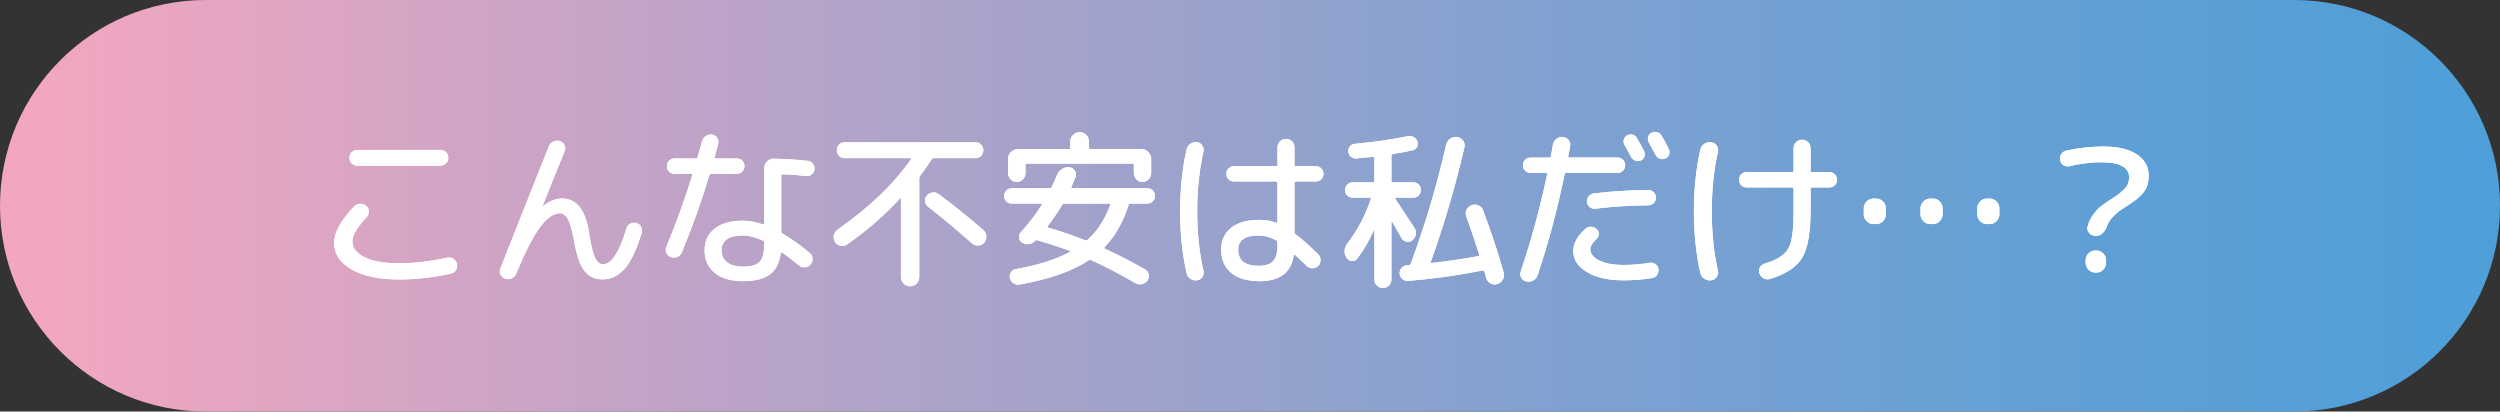 <?xml version="1.0" encoding="UTF-8"?><svg id="_レイヤー_2" xmlns="http://www.w3.org/2000/svg" xmlns:xlink="http://www.w3.org/1999/xlink" viewBox="0 0 874.04 143.88"><rect x="0" y="0" width="874.04" height="143.88" fill="#333333" stroke="none"/><defs><style>.cls-1{fill:url(#linear-gradient);}.cls-2{fill:#fff;}</style><linearGradient id="linear-gradient" x1="0" y1="71.94" x2="874.04" y2="71.94" gradientUnits="userSpaceOnUse"><stop offset=".02" stop-color="#f2a6c0"/><stop offset=".31" stop-color="#b8a3c8"/><stop offset=".63" stop-color="#7fa1d0"/><stop offset=".87" stop-color="#5b9fd6"/><stop offset="1" stop-color="#4e9fd8"/></linearGradient></defs><g id="_レイヤー_2-2"><path class="cls-1" d="m874.04,71.94h0c0-39.73-32.21-71.94-71.94-71.94H71.94C32.21,0,0,32.21,0,71.94h0c0,39.73,32.21,71.94,71.94,71.94h730.16c39.73,0,71.94-32.21,71.94-71.94Z"/><path class="cls-2" d="m139.46,97.7c-6.99,0-12.51-1.17-16.56-3.51s-6.08-5.44-6.08-9.29c0-3.57,2.3-7.8,6.91-12.69.56-.6,1.25-.91,2.08-.95.83-.04,1.57.2,2.2.71.6.48.91,1.1.95,1.88.04.77-.2,1.44-.71,2-3.38,3.61-5.06,6.43-5.06,8.46,0,2.34,1.43,4.22,4.29,5.63,2.86,1.41,6.85,2.11,11.97,2.11s11-.66,16.92-1.97c.75-.16,1.46-.04,2.11.36.66.4,1.08.99,1.28,1.79.2.79.08,1.53-.36,2.2-.44.68-1.03,1.09-1.79,1.25-6.31,1.35-12.37,2.03-18.17,2.03Zm-14.54-45.27h29.07c.75,0,1.4.26,1.94.77.54.52.8,1.17.8,1.97s-.27,1.45-.8,1.97c-.54.52-1.18.77-1.94.77h-29.07c-.75,0-1.4-.26-1.94-.77-.54-.52-.8-1.17-.8-1.97s.27-1.45.8-1.97c.54-.52,1.18-.77,1.94-.77Z"/><path class="cls-2" d="m178.84,97.34c-.75.32-1.51.34-2.26.06-.75-.28-1.29-.77-1.61-1.49-.32-.71-.32-1.43,0-2.14,8.97-22.68,14.61-36.87,16.92-42.59.28-.75.79-1.31,1.55-1.67.75-.36,1.53-.42,2.32-.18.75.24,1.29.71,1.61,1.4.32.7.34,1.4.06,2.11-3.14,7.59-5.7,13.96-7.68,19.12,0,.08.02.12.06.12h.06c2.1-1.79,4.33-2.68,6.67-2.68,2.5,0,4.55.99,6.14,2.98,1.59,1.99,2.72,5.26,3.4,9.83.64,3.97,1.31,6.66,2.03,8.07.72,1.41,1.63,2.11,2.74,2.11,2.94,0,5.66-4.17,8.16-12.51.2-.75.63-1.31,1.31-1.67.67-.36,1.39-.44,2.14-.24.75.2,1.31.63,1.67,1.28s.44,1.36.24,2.11c-1.79,5.92-3.78,10.12-5.99,12.6-2.2,2.48-4.78,3.72-7.71,3.72-2.66,0-4.78-.99-6.34-2.98-1.57-1.99-2.79-5.52-3.66-10.6-.64-3.57-1.34-6.06-2.11-7.45-.77-1.39-1.7-2.08-2.77-2.08-2.18,0-4.47,1.56-6.85,4.68-2.38,3.12-5.22,8.61-8.52,16.47-.28.75-.79,1.29-1.55,1.61Z"/><path class="cls-2" d="m236.83,89.81c-.74.34-1.48.37-2.23.09-.75-.28-1.29-.77-1.61-1.49-.32-.71-.32-1.43,0-2.14,3.49-8.5,6.51-16.84,9.05-25.02.08-.32-.04-.48-.36-.48h-5.84c-.75,0-1.39-.26-1.91-.77-.52-.52-.77-1.15-.77-1.91s.26-1.39.77-1.91,1.15-.77,1.91-.77h7.39c.36,0,.58-.16.66-.48.79-2.78,1.31-4.61,1.55-5.48.2-.79.63-1.42,1.31-1.88.67-.46,1.41-.63,2.2-.51.75.08,1.34.44,1.76,1.07.42.64.54,1.33.39,2.08-.28,1.07-.7,2.64-1.25,4.71-.08.32.04.48.36.48h7.39c.75,0,1.39.26,1.91.77.52.52.77,1.15.77,1.91s-.26,1.39-.77,1.91-1.15.77-1.91.77h-8.94c-.28,0-.5.18-.66.54-2.7,8.98-5.9,17.93-9.59,26.87-.32.75-.84,1.3-1.58,1.64Zm45.6-33.57c.75.08,1.35.42,1.79,1.01.44.6.62,1.27.54,2.03-.08.71-.42,1.29-1.01,1.73-.6.44-1.25.62-1.97.54-2.9-.36-5.58-.56-8.04-.6-.4,0-.6.16-.6.48v19.54c0,.24.16.48.48.71,3.3,1.95,6.47,4.21,9.53,6.79.6.52.91,1.16.95,1.94.04.77-.2,1.46-.71,2.06-.52.6-1.17.92-1.97.98-.79.06-1.51-.17-2.14-.69-2.3-1.87-4.23-3.36-5.78-4.47-.28-.2-.46-.14-.54.18-.44,3.46-1.72,5.96-3.84,7.51-2.12,1.55-5.25,2.32-9.38,2.32s-7.5-.96-9.86-2.89c-2.36-1.93-3.54-4.54-3.54-7.83s1.16-5.76,3.49-7.63c2.32-1.87,5.63-2.8,9.92-2.8,2.18,0,4.51.44,6.97,1.31.32.08.48-.04.48-.36v-19.3c0-.91.34-1.71,1.01-2.38s1.47-.99,2.38-.95c4.61.12,8.56.38,11.85.77Zm-15.25,29.07v-.48c0-.32-.12-.54-.36-.66-2.58-1.23-4.94-1.85-7.09-1.85-4.96,0-7.45,1.75-7.45,5.24,0,1.79.66,3.18,1.97,4.17,1.31.99,3.14,1.49,5.48,1.49,2.86,0,4.82-.56,5.87-1.67,1.05-1.11,1.58-3.2,1.58-6.26Z"/><path class="cls-2" d="m296.14,85.49c-.68.48-1.43.63-2.26.45s-1.47-.63-1.91-1.34c-.48-.75-.62-1.55-.42-2.38.2-.83.66-1.51,1.37-2.03,11.04-7.7,19.56-15.87,25.56-24.48.2-.28.14-.42-.18-.42h-22.99c-.75,0-1.4-.27-1.94-.8s-.8-1.2-.8-2c0-.75.26-1.4.77-1.94.52-.54,1.17-.8,1.97-.8h45.75c.79,0,1.45.27,1.97.8.52.54.77,1.18.77,1.94,0,.79-.27,1.46-.8,2s-1.18.8-1.94.8h-14.54c-.32,0-.58.12-.77.36-1.35,2.14-2.7,4.07-4.05,5.78-.2.28-.3.58-.3.89v34.55c0,.87-.32,1.63-.95,2.26-.64.63-1.39.95-2.26.95s-1.63-.32-2.26-.95c-.64-.64-.95-1.39-.95-2.26v-27.34c0-.08-.04-.14-.12-.18-.08-.04-.16-.02-.24.06-5.2,5.72-11.36,11.08-18.47,16.08Zm32.05-17.63c5.24,3.89,10.44,8.08,15.61,12.57.63.56.98,1.27,1.04,2.14.06.87-.19,1.63-.74,2.26-.52.64-1.2.97-2.06,1.01-.85.04-1.6-.22-2.23-.77-5.4-4.8-10.52-9.07-15.37-12.81-.6-.48-.94-1.09-1.04-1.85-.1-.75.11-1.43.62-2.03.56-.63,1.22-1,2-1.1.77-.1,1.5.09,2.17.57Z"/><path class="cls-2" d="m353.74,71.19c-.75,0-1.39-.26-1.91-.77-.52-.52-.77-1.15-.77-1.91s.26-1.39.77-1.91,1.15-.77,1.91-.77h13.17c.4,0,.66-.14.77-.42.79-1.63,1.43-3.06,1.91-4.29.36-.87.94-1.56,1.76-2.06.81-.5,1.68-.69,2.59-.57.79.08,1.41.48,1.85,1.19.44.71.52,1.45.24,2.2-.64,1.59-1.13,2.76-1.49,3.51-.04.08-.02.17.06.27.08.1.18.15.3.15h26.27c.75,0,1.38.26,1.88.77.5.52.75,1.15.75,1.91s-.25,1.39-.75,1.91c-.5.52-1.12.77-1.88.77h-5.9c-.4,0-.62.14-.66.42-1.95,6.08-4.75,11-8.4,14.77-.24.24-.22.44.06.6,4.65,2.11,9.35,4.53,14.12,7.27.67.4,1.09.98,1.25,1.76.16.77,0,1.48-.48,2.11-.52.67-1.18,1.09-2,1.25-.81.16-1.6.02-2.35-.42-5.28-3.1-10.39-5.76-15.31-7.98-.36-.16-.66-.14-.89.06-5.68,3.77-13.7,6.59-24.07,8.46-.75.16-1.47.03-2.14-.39-.68-.42-1.11-1.02-1.31-1.82-.2-.71-.1-1.39.3-2.03.4-.63.95-1.01,1.67-1.13,7.66-1.35,13.96-3.34,18.88-5.96.28-.2.3-.34.06-.42-3.1-1.19-6.91-2.44-11.44-3.75-.24-.08-.48,0-.71.24l-.12.12c-.56.6-1.25.93-2.08,1.01-.83.08-1.61-.1-2.32-.54-.64-.4-.99-.96-1.07-1.7-.08-.73.14-1.38.66-1.94,2.98-3.3,5.42-6.49,7.33-9.59.08-.08.09-.17.03-.27-.06-.1-.15-.15-.27-.15h-10.25Zm47.84-8.49c-.6.62-1.31.92-2.14.92s-1.55-.31-2.14-.92c-.6-.62-.89-1.34-.89-2.17v-2.8c0-.36-.18-.54-.54-.54h-36.82c-.36,0-.54.18-.54.54v2.8c0,.83-.3,1.56-.89,2.17-.6.62-1.31.92-2.14.92s-1.55-.31-2.14-.92c-.6-.62-.89-1.34-.89-2.17v-5c0-.91.34-1.71,1.01-2.38s1.47-1.01,2.38-1.01h17.81c.36,0,.54-.18.54-.54v-2.14c0-.87.33-1.64.98-2.29s1.42-.98,2.29-.98,1.64.33,2.29.98.98,1.42.98,2.29v2.14c0,.36.18.54.54.54h17.81c.91,0,1.71.34,2.38,1.01.67.68,1.01,1.47,1.01,2.38v5c0,.83-.3,1.56-.89,2.17Zm-35.33,16.41c-.08.08-.09.17-.03.27.06.1.15.17.27.21,4.17,1.19,8.46,2.66,12.87,4.41.28.12.56.08.83-.12,3.46-3.1,6.12-7.17,7.98-12.21.08-.32-.04-.48-.36-.48h-15.73c-.32,0-.58.16-.77.48-1.43,2.42-3.12,4.91-5.06,7.45Z"/><path class="cls-2" d="m418.49,98c-.83.12-1.61-.06-2.32-.54s-1.15-1.13-1.31-1.97c-1.51-6.47-2.26-13.68-2.26-21.62s.75-15.15,2.26-21.62c.16-.83.6-1.49,1.31-1.97s1.49-.66,2.32-.54c.79.08,1.41.45,1.85,1.1.44.66.58,1.36.42,2.11-1.47,6.51-2.2,13.48-2.2,20.91s.73,14.4,2.2,20.91c.16.75.02,1.46-.42,2.11-.44.66-1.05,1.02-1.85,1.1Zm21.86.3c-4.25,0-7.55-.96-9.89-2.89-2.34-1.93-3.51-4.64-3.51-8.13,0-3.26,1.16-5.81,3.49-7.65,2.32-1.85,5.63-2.77,9.92-2.77,1.95,0,3.85.34,5.72,1.01.36.08.54-.02.54-.3v-13.58c0-.36-.18-.54-.54-.54h-14.65c-.75,0-1.39-.26-1.91-.77-.52-.52-.77-1.15-.77-1.91s.26-1.39.77-1.91,1.15-.77,1.91-.77h14.65c.36,0,.54-.18.54-.54v-6.02c0-.83.29-1.54.86-2.11s1.28-.86,2.12-.86,1.54.29,2.11.86c.58.58.86,1.28.86,2.11v6.02c0,.36.16.54.48.54h6.97c.75,0,1.39.26,1.91.77.52.52.77,1.15.77,1.91s-.26,1.39-.77,1.91c-.52.52-1.15.77-1.91.77h-6.97c-.32,0-.48.18-.48.54v17.04c0,.4.12.68.36.83,2.06,1.55,4.71,3.89,7.92,7.03.56.56.83,1.24.83,2.06s-.28,1.5-.83,2.06-1.24.81-2.06.77c-.81-.04-1.5-.34-2.05-.89-.16-.16-1.49-1.43-3.99-3.81-.2-.12-.34-.06-.42.18-.95,6.04-4.94,9.05-11.97,9.05Zm-.3-15.96c-4.77,0-7.15,1.65-7.15,4.94,0,3.77,2.38,5.66,7.15,5.66,2.3,0,3.97-.54,5-1.61,1.03-1.07,1.55-2.82,1.55-5.24v-1.31c0-.32-.16-.58-.48-.77-2.03-1.11-4.05-1.67-6.08-1.67Z"/><path class="cls-2" d="m487,53.85c-.36.08-.54.28-.54.6v8.76c0,.36.18.54.54.54h7.09c.75,0,1.39.26,1.91.77.52.52.77,1.15.77,1.91s-.26,1.39-.77,1.91-1.15.77-1.91.77h-6.02c-.12,0-.21.05-.27.15-.06.1-.05.19.03.27,1.99,2.98,4.21,6.35,6.67,10.13.48.71.65,1.48.51,2.29-.14.81-.55,1.5-1.22,2.06-.64.48-1.33.64-2.08.48-.75-.16-1.33-.58-1.73-1.25-1.43-2.54-2.52-4.47-3.28-5.78-.04-.04-.09-.06-.15-.06s-.09.04-.09.12v20.19c0,.83-.29,1.54-.86,2.11-.58.58-1.28.86-2.12.86s-1.54-.29-2.11-.86c-.58-.58-.86-1.28-.86-2.11v-17.22c0-.08-.02-.12-.06-.12s-.08.02-.12.06c-1.59,3.65-3.51,6.97-5.78,9.95-.48.64-1.1.93-1.88.89-.77-.04-1.38-.4-1.82-1.07-1.11-1.71-1.03-3.42.24-5.12,3.65-4.8,6.37-9.97,8.16-15.49.08-.32-.04-.48-.36-.48h-5.96c-.75,0-1.39-.26-1.91-.77-.52-.52-.77-1.15-.77-1.91s.26-1.39.77-1.91,1.15-.77,1.91-.77h7.09c.32,0,.48-.18.48-.54v-7.92c0-.12-.05-.24-.15-.36-.1-.12-.21-.16-.33-.12-1.27.16-3.22.36-5.84.6-.71.04-1.34-.17-1.88-.63-.54-.46-.84-1.04-.92-1.76-.08-.67.11-1.29.57-1.85.46-.56,1.02-.85,1.7-.89,6.55-.6,12.75-1.49,18.59-2.68.71-.16,1.39-.05,2.03.33.63.38,1.07.9,1.31,1.58.2.68.14,1.31-.18,1.91-.32.6-.81.97-1.49,1.13-1.71.36-4.01.79-6.91,1.31Zm31.57,19.84c2.86,7.63,5.24,14.83,7.15,21.62.24.87.14,1.69-.3,2.44-.44.75-1.07,1.27-1.91,1.55-.83.28-1.64.2-2.41-.24-.77-.44-1.28-1.07-1.52-1.91-.24-.95-.44-1.69-.6-2.2-.08-.32-.32-.44-.71-.36-8.9,1.75-17.57,2.96-26.03,3.63-.75.04-1.41-.19-1.97-.69-.56-.5-.87-1.12-.95-1.88-.04-.75.19-1.41.69-1.97.5-.56,1.12-.87,1.88-.95.08,0,.19,0,.33-.03.14-.02.25-.03.33-.03.32,0,.54-.16.66-.48,4.96-13.34,9.09-27.2,12.39-41.58.2-.91.69-1.63,1.46-2.14.77-.52,1.6-.69,2.47-.54.87.16,1.55.59,2.03,1.28.48.7.62,1.48.42,2.35-3.26,13.94-7.17,27.26-11.74,39.97-.08.28.02.42.3.42,5.48-.63,10.88-1.43,16.2-2.38.36-.08.5-.28.42-.6-1.55-4.88-3.06-9.31-4.53-13.28-.32-.79-.29-1.58.09-2.35.38-.77.96-1.3,1.76-1.58.83-.32,1.66-.29,2.47.09.81.38,1.36.98,1.64,1.82Z"/><path class="cls-2" d="m533.65,98.41c-.79-.16-1.39-.59-1.79-1.28-.4-.7-.46-1.44-.18-2.23,3.65-10.84,6.73-22.16,9.23-33.96.08-.32-.04-.48-.36-.48h-5.42c-.75,0-1.39-.26-1.91-.77-.52-.52-.77-1.15-.77-1.91s.26-1.39.77-1.91,1.15-.77,1.91-.77h6.49c.32,0,.52-.16.6-.48.16-.87.4-2.22.71-4.05.16-.83.58-1.51,1.25-2.03.67-.52,1.43-.73,2.26-.66.79.08,1.45.43,1.97,1.04.52.62.69,1.32.54,2.11-.12.79-.34,1.99-.66,3.57-.08.32.06.48.42.48h16.8c.75,0,1.39.26,1.91.77.52.52.77,1.15.77,1.91s-.26,1.39-.77,1.91-1.15.77-1.91.77h-17.87c-.36,0-.56.14-.6.42-2.58,12.51-5.74,24.31-9.47,35.39-.28.79-.79,1.4-1.55,1.82-.75.42-1.55.53-2.38.33Zm16.38-10.72c0-2.54,1.41-5.1,4.23-7.68.56-.52,1.22-.75,2-.71.77.04,1.44.32,2,.83.52.48.75,1.05.71,1.73-.04.68-.32,1.25-.83,1.73-1.43,1.31-2.14,2.48-2.14,3.51,0,1.63,1.05,2.96,3.16,3.99,2.1,1.03,4.92,1.55,8.46,1.55,2.9,0,5.98-.26,9.23-.77.71-.12,1.37.05,1.97.51.6.46.93,1.04,1.01,1.76.08.75-.1,1.43-.54,2.03-.44.6-1.03.95-1.79,1.07-3.26.52-6.55.77-9.89.77-5.32,0-9.58-.96-12.78-2.89-3.2-1.93-4.8-4.4-4.8-7.42Zm4.77-17.1c-.04-.75.18-1.42.66-2,.48-.58,1.09-.9,1.85-.98,6.43-.75,12.73-1.15,18.88-1.19.75,0,1.4.26,1.94.77.54.52.8,1.15.8,1.91s-.26,1.39-.77,1.91c-.52.52-1.15.77-1.91.77-6.08.04-12.27.44-18.59,1.19-.71.08-1.35-.12-1.91-.6-.56-.48-.87-1.07-.95-1.79Zm15.49-15.67c-1.35-2.46-2.14-3.91-2.38-4.35-.32-.6-.38-1.21-.18-1.85.2-.63.6-1.11,1.19-1.43.63-.32,1.28-.38,1.94-.18.66.2,1.14.6,1.46,1.19,1.39,2.5,2.2,3.97,2.44,4.41.32.6.38,1.24.18,1.94-.2.7-.62,1.18-1.25,1.46-.64.28-1.28.3-1.94.06s-1.14-.66-1.46-1.25Zm10.66-7.45c1.11,1.99,1.93,3.5,2.44,4.53.32.64.38,1.29.18,1.97-.2.68-.62,1.15-1.25,1.43-.64.28-1.29.31-1.97.09-.68-.22-1.17-.65-1.49-1.28-.52-.99-1.33-2.48-2.44-4.47-.32-.6-.39-1.23-.21-1.91.18-.67.59-1.15,1.22-1.43.63-.32,1.29-.38,1.97-.18.67.2,1.19.62,1.55,1.25Z"/><path class="cls-2" d="m598.28,98c-.87.12-1.68-.06-2.41-.54-.74-.48-1.2-1.15-1.4-2.03-1.51-6.67-2.26-13.86-2.26-21.56s.75-14.89,2.26-21.56c.2-.87.67-1.55,1.4-2.03.73-.48,1.54-.66,2.41-.54.79.08,1.43.47,1.91,1.16.48.7.62,1.44.42,2.23-1.43,6.28-2.14,13.19-2.14,20.73s.71,14.46,2.14,20.73c.2.79.06,1.54-.42,2.23-.48.69-1.11,1.08-1.91,1.16Zm12.39-32.47c-.75,0-1.39-.26-1.91-.77-.52-.52-.77-1.15-.77-1.91s.26-1.39.77-1.91,1.15-.77,1.91-.77h15.85c.36,0,.54-.18.54-.54v-7.8c0-.83.29-1.54.86-2.11s1.28-.86,2.12-.86,1.54.29,2.11.86c.58.58.86,1.28.86,2.11v7.8c0,.36.18.54.54.54h6.02c.75,0,1.39.26,1.91.77.52.52.77,1.15.77,1.91s-.26,1.39-.77,1.91-1.15.77-1.91.77h-6.02c-.36,0-.54.18-.54.54v7.51c0,7.71-.96,13.19-2.89,16.47-1.93,3.28-5.69,5.77-11.29,7.48-.75.24-1.49.17-2.2-.21-.71-.38-1.21-.94-1.49-1.7-.28-.71-.24-1.41.12-2.08.36-.67.91-1.13,1.67-1.37,1.83-.56,3.29-1.13,4.38-1.73,1.09-.6,2.04-1.31,2.86-2.14.81-.83,1.42-1.94,1.82-3.31.4-1.37.67-2.92.83-4.65.16-1.73.24-3.98.24-6.76v-7.51c0-.36-.18-.54-.54-.54h-15.85Z"/><path class="cls-2" d="m654.99,78.34c-.91,0-1.71-.34-2.38-1.01-.68-.67-1.01-1.47-1.01-2.38v-2.14c0-.91.34-1.71,1.01-2.38s1.47-1.01,2.38-1.01h.95c.91,0,1.71.34,2.38,1.01.67.68,1.01,1.47,1.01,2.38v2.14c0,.91-.34,1.71-1.01,2.38s-1.47,1.01-2.38,1.01h-.95Zm19.84,0c-.91,0-1.71-.34-2.38-1.01-.68-.67-1.01-1.47-1.01-2.38v-2.14c0-.91.34-1.71,1.01-2.38s1.47-1.01,2.38-1.01h.95c.91,0,1.71.34,2.38,1.01.67.68,1.01,1.47,1.01,2.38v2.14c0,.91-.34,1.71-1.01,2.38s-1.47,1.01-2.38,1.01h-.95Zm19.84,0c-.91,0-1.71-.34-2.38-1.01-.68-.67-1.01-1.47-1.01-2.38v-2.14c0-.91.34-1.71,1.01-2.38s1.47-1.01,2.38-1.01h.95c.91,0,1.71.34,2.38,1.01.67.68,1.01,1.47,1.01,2.38v2.14c0,.91-.34,1.71-1.01,2.38s-1.47,1.01-2.38,1.01h-.95Z"/><path class="cls-2" d="m723.56,58.08c-.75.2-1.46.1-2.11-.3-.66-.4-1.06-.97-1.22-1.73-.16-.75-.04-1.46.36-2.11.4-.66.99-1.08,1.79-1.28,4.41-.95,8.76-1.43,13.05-1.43,5.04,0,8.94.92,11.68,2.77,2.74,1.85,4.11,4.3,4.11,7.36,0,1.39-.19,2.62-.57,3.69-.38,1.07-.99,2.05-1.85,2.92-.85.87-1.62,1.56-2.29,2.06-.68.5-1.65,1.16-2.92,2-1.27.79-2.25,1.45-2.95,1.97-.7.52-1.46,1.25-2.29,2.2s-1.43,1.97-1.79,3.04c-.32.91-.81,1.69-1.49,2.32-.68.64-1.45.95-2.32.95s-1.68-.33-2.29-.98c-.62-.66-.83-1.4-.63-2.23.36-1.55,1.03-2.99,2.03-4.32.99-1.33,1.92-2.31,2.77-2.95.85-.63,2.03-1.45,3.54-2.44,1.11-.71,1.91-1.25,2.38-1.61s1.08-.87,1.82-1.55c.73-.67,1.25-1.37,1.55-2.08s.45-1.51.45-2.38c0-3.49-3.28-5.24-9.83-5.24-3.5,0-7.15.46-10.96,1.37Zm9,29.49h.36c.91,0,1.71.34,2.38,1.01.67.68,1.01,1.47,1.01,2.38v.95c0,.91-.34,1.71-1.01,2.38s-1.47,1.01-2.38,1.01h-.36c-.91,0-1.71-.34-2.38-1.01-.68-.67-1.01-1.47-1.01-2.38v-.95c0-.91.34-1.71,1.01-2.38s1.47-1.01,2.38-1.01Z"/><path class="cls-2" d="m139.46,97.7c-6.99,0-12.51-1.17-16.56-3.51s-6.08-5.44-6.08-9.29c0-3.57,2.3-7.8,6.91-12.69.56-.6,1.25-.91,2.08-.95.83-.04,1.57.2,2.2.71.6.48.91,1.1.95,1.88.04.77-.2,1.44-.71,2-3.38,3.61-5.06,6.43-5.06,8.46,0,2.34,1.43,4.22,4.29,5.63,2.86,1.41,6.85,2.11,11.97,2.11s11-.66,16.92-1.97c.75-.16,1.46-.04,2.11.36.66.4,1.08.99,1.28,1.79.2.79.08,1.53-.36,2.2-.44.68-1.03,1.09-1.79,1.25-6.31,1.35-12.37,2.03-18.17,2.03Zm-14.54-45.27h29.07c.75,0,1.4.26,1.94.77.54.52.8,1.17.8,1.97s-.27,1.45-.8,1.97c-.54.52-1.18.77-1.94.77h-29.07c-.75,0-1.4-.26-1.94-.77-.54-.52-.8-1.17-.8-1.97s.27-1.45.8-1.97c.54-.52,1.18-.77,1.94-.77Z"/><path class="cls-2" d="m178.84,97.34c-.75.32-1.51.34-2.26.06-.75-.28-1.29-.77-1.61-1.49-.32-.71-.32-1.43,0-2.14,8.97-22.68,14.61-36.87,16.92-42.59.28-.75.79-1.31,1.55-1.67.75-.36,1.53-.42,2.32-.18.75.24,1.29.71,1.61,1.4.32.7.34,1.4.06,2.11-3.14,7.59-5.7,13.96-7.68,19.12,0,.08.02.12.06.12h.06c2.1-1.79,4.33-2.68,6.67-2.68,2.5,0,4.55.99,6.14,2.98,1.59,1.99,2.72,5.26,3.4,9.83.64,3.97,1.31,6.66,2.03,8.07.72,1.41,1.63,2.11,2.74,2.11,2.94,0,5.66-4.17,8.16-12.51.2-.75.63-1.31,1.31-1.67.67-.36,1.39-.44,2.14-.24.75.2,1.31.63,1.67,1.28s.44,1.36.24,2.11c-1.79,5.92-3.78,10.12-5.99,12.6-2.2,2.48-4.78,3.72-7.71,3.72-2.66,0-4.78-.99-6.34-2.98-1.57-1.99-2.79-5.52-3.66-10.6-.64-3.57-1.34-6.06-2.11-7.45-.77-1.39-1.7-2.08-2.77-2.08-2.18,0-4.47,1.56-6.85,4.68-2.38,3.12-5.22,8.61-8.52,16.47-.28.75-.79,1.29-1.55,1.61Z"/><path class="cls-2" d="m236.83,89.81c-.74.34-1.48.37-2.23.09-.75-.28-1.29-.77-1.61-1.49-.32-.71-.32-1.43,0-2.14,3.49-8.5,6.51-16.84,9.05-25.02.08-.32-.04-.48-.36-.48h-5.84c-.75,0-1.39-.26-1.91-.77-.52-.52-.77-1.15-.77-1.91s.26-1.39.77-1.91,1.15-.77,1.91-.77h7.39c.36,0,.58-.16.66-.48.79-2.78,1.31-4.61,1.55-5.48.2-.79.63-1.42,1.31-1.88.67-.46,1.41-.63,2.2-.51.75.08,1.34.44,1.76,1.07.42.64.54,1.33.39,2.08-.28,1.07-.7,2.64-1.25,4.71-.08.32.04.48.36.48h7.39c.75,0,1.39.26,1.91.77.52.52.77,1.15.77,1.91s-.26,1.39-.77,1.91-1.15.77-1.91.77h-8.94c-.28,0-.5.18-.66.54-2.7,8.98-5.9,17.93-9.59,26.87-.32.75-.84,1.3-1.58,1.64Zm45.6-33.57c.75.08,1.35.42,1.79,1.01.44.6.62,1.27.54,2.03-.08.71-.42,1.29-1.01,1.73-.6.44-1.25.62-1.97.54-2.9-.36-5.58-.56-8.04-.6-.4,0-.6.16-.6.48v19.54c0,.24.16.48.48.71,3.3,1.95,6.47,4.21,9.53,6.79.6.52.91,1.16.95,1.94.04.77-.2,1.46-.71,2.06-.52.6-1.17.92-1.97.98-.79.06-1.51-.17-2.14-.69-2.3-1.87-4.23-3.36-5.78-4.47-.28-.2-.46-.14-.54.18-.44,3.46-1.72,5.96-3.84,7.51-2.12,1.55-5.25,2.32-9.38,2.32s-7.5-.96-9.86-2.89c-2.36-1.93-3.54-4.54-3.54-7.83s1.16-5.76,3.49-7.63c2.32-1.87,5.63-2.8,9.92-2.8,2.18,0,4.51.44,6.97,1.31.32.08.48-.04.48-.36v-19.3c0-.91.34-1.71,1.01-2.38s1.47-.99,2.38-.95c4.61.12,8.56.38,11.85.77Zm-15.25,29.07v-.48c0-.32-.12-.54-.36-.66-2.58-1.23-4.94-1.85-7.09-1.85-4.96,0-7.45,1.75-7.45,5.24,0,1.79.66,3.18,1.97,4.17,1.31.99,3.14,1.49,5.48,1.49,2.86,0,4.82-.56,5.87-1.67,1.05-1.11,1.58-3.2,1.58-6.26Z"/><path class="cls-2" d="m296.14,85.49c-.68.48-1.43.63-2.26.45s-1.47-.63-1.91-1.34c-.48-.75-.62-1.55-.42-2.38.2-.83.66-1.51,1.37-2.03,11.04-7.7,19.56-15.87,25.56-24.48.2-.28.14-.42-.18-.42h-22.99c-.75,0-1.4-.27-1.94-.8s-.8-1.2-.8-2c0-.75.26-1.4.77-1.94.52-.54,1.17-.8,1.97-.8h45.75c.79,0,1.45.27,1.97.8.52.54.77,1.18.77,1.94,0,.79-.27,1.46-.8,2s-1.18.8-1.94.8h-14.54c-.32,0-.58.12-.77.36-1.35,2.14-2.7,4.07-4.05,5.78-.2.28-.3.58-.3.89v34.55c0,.87-.32,1.63-.95,2.26-.64.63-1.39.95-2.26.95s-1.63-.32-2.26-.95c-.64-.64-.95-1.39-.95-2.26v-27.34c0-.08-.04-.14-.12-.18-.08-.04-.16-.02-.24.06-5.2,5.72-11.36,11.08-18.47,16.08Zm32.05-17.63c5.24,3.89,10.44,8.08,15.61,12.57.63.56.98,1.27,1.04,2.14.06.87-.19,1.63-.74,2.26-.52.64-1.2.97-2.06,1.01-.85.04-1.6-.22-2.23-.77-5.4-4.8-10.52-9.07-15.37-12.81-.6-.48-.94-1.09-1.04-1.85-.1-.75.11-1.43.62-2.03.56-.63,1.22-1,2-1.1.77-.1,1.5.09,2.17.57Z"/><path class="cls-2" d="m353.74,71.19c-.75,0-1.39-.26-1.91-.77-.52-.52-.77-1.15-.77-1.91s.26-1.39.77-1.91,1.15-.77,1.91-.77h13.17c.4,0,.66-.14.77-.42.79-1.63,1.43-3.06,1.91-4.29.36-.87.94-1.56,1.76-2.06.81-.5,1.68-.69,2.59-.57.79.08,1.41.48,1.85,1.19.44.71.52,1.45.24,2.2-.64,1.59-1.13,2.76-1.49,3.51-.04.08-.02.17.06.27.08.1.18.15.3.15h26.27c.75,0,1.38.26,1.88.77.5.52.75,1.15.75,1.91s-.25,1.39-.75,1.91c-.5.52-1.12.77-1.88.77h-5.9c-.4,0-.62.14-.66.42-1.95,6.08-4.75,11-8.4,14.77-.24.24-.22.44.06.6,4.65,2.11,9.35,4.53,14.12,7.27.67.4,1.09.98,1.25,1.76.16.77,0,1.48-.48,2.11-.52.67-1.18,1.09-2,1.25-.81.16-1.6.02-2.35-.42-5.28-3.1-10.39-5.76-15.31-7.98-.36-.16-.66-.14-.89.06-5.68,3.77-13.7,6.59-24.07,8.46-.75.16-1.47.03-2.14-.39-.68-.42-1.11-1.02-1.31-1.82-.2-.71-.1-1.39.3-2.03.4-.63.95-1.01,1.67-1.13,7.66-1.35,13.96-3.34,18.88-5.96.28-.2.3-.34.06-.42-3.1-1.19-6.91-2.44-11.44-3.75-.24-.08-.48,0-.71.24l-.12.12c-.56.6-1.25.93-2.08,1.01-.83.08-1.61-.1-2.32-.54-.64-.4-.99-.96-1.07-1.7-.08-.73.14-1.38.66-1.94,2.98-3.3,5.42-6.49,7.33-9.59.08-.08.09-.17.03-.27-.06-.1-.15-.15-.27-.15h-10.25Zm47.84-8.49c-.6.62-1.31.92-2.14.92s-1.55-.31-2.14-.92c-.6-.62-.89-1.34-.89-2.17v-2.8c0-.36-.18-.54-.54-.54h-36.82c-.36,0-.54.18-.54.54v2.8c0,.83-.3,1.56-.89,2.17-.6.62-1.31.92-2.14.92s-1.55-.31-2.14-.92c-.6-.62-.89-1.34-.89-2.17v-5c0-.91.34-1.71,1.01-2.38s1.47-1.01,2.38-1.01h17.81c.36,0,.54-.18.54-.54v-2.14c0-.87.33-1.64.98-2.29s1.42-.98,2.29-.98,1.64.33,2.29.98.98,1.42.98,2.29v2.14c0,.36.18.54.54.54h17.81c.91,0,1.71.34,2.38,1.01.67.68,1.01,1.47,1.01,2.38v5c0,.83-.3,1.56-.89,2.17Zm-35.33,16.41c-.08.08-.09.17-.03.27.06.1.15.17.27.21,4.17,1.19,8.46,2.66,12.87,4.41.28.12.56.08.83-.12,3.46-3.1,6.12-7.17,7.98-12.21.08-.32-.04-.48-.36-.48h-15.73c-.32,0-.58.16-.77.48-1.43,2.42-3.12,4.91-5.06,7.45Z"/><path class="cls-2" d="m418.49,98c-.83.12-1.61-.06-2.32-.54s-1.15-1.13-1.31-1.97c-1.51-6.47-2.26-13.68-2.26-21.62s.75-15.15,2.26-21.62c.16-.83.6-1.49,1.31-1.97s1.49-.66,2.32-.54c.79.08,1.41.45,1.85,1.1.44.66.58,1.36.42,2.11-1.47,6.51-2.2,13.48-2.2,20.91s.73,14.4,2.2,20.91c.16.75.02,1.46-.42,2.11-.44.66-1.05,1.02-1.85,1.1Zm21.86.3c-4.25,0-7.55-.96-9.89-2.89-2.34-1.93-3.51-4.64-3.51-8.13,0-3.26,1.16-5.81,3.49-7.65,2.32-1.85,5.63-2.77,9.92-2.77,1.95,0,3.85.34,5.72,1.01.36.08.54-.02.54-.3v-13.58c0-.36-.18-.54-.54-.54h-14.65c-.75,0-1.39-.26-1.91-.77-.52-.52-.77-1.15-.77-1.91s.26-1.39.77-1.91,1.15-.77,1.91-.77h14.65c.36,0,.54-.18.54-.54v-6.02c0-.83.29-1.54.86-2.11s1.28-.86,2.12-.86,1.54.29,2.11.86c.58.58.86,1.28.86,2.11v6.02c0,.36.16.54.48.54h6.97c.75,0,1.39.26,1.91.77.52.52.77,1.15.77,1.91s-.26,1.39-.77,1.91c-.52.52-1.15.77-1.91.77h-6.97c-.32,0-.48.18-.48.54v17.04c0,.4.12.68.36.83,2.06,1.55,4.71,3.89,7.92,7.03.56.56.83,1.24.83,2.06s-.28,1.5-.83,2.06-1.24.81-2.06.77c-.81-.04-1.5-.34-2.05-.89-.16-.16-1.49-1.43-3.99-3.81-.2-.12-.34-.06-.42.18-.95,6.04-4.94,9.05-11.97,9.05Zm-.3-15.96c-4.77,0-7.15,1.65-7.15,4.94,0,3.77,2.38,5.66,7.15,5.66,2.3,0,3.97-.54,5-1.61,1.03-1.07,1.55-2.82,1.55-5.24v-1.31c0-.32-.16-.58-.48-.77-2.03-1.11-4.05-1.67-6.08-1.67Z"/><path class="cls-2" d="m487,53.85c-.36.08-.54.28-.54.6v8.76c0,.36.18.54.54.54h7.09c.75,0,1.39.26,1.91.77.52.52.77,1.15.77,1.91s-.26,1.39-.77,1.91-1.15.77-1.91.77h-6.02c-.12,0-.21.05-.27.15-.06.1-.05.19.03.27,1.99,2.98,4.21,6.35,6.67,10.13.48.71.65,1.48.51,2.29-.14.81-.55,1.5-1.22,2.06-.64.48-1.33.64-2.08.48-.75-.16-1.33-.58-1.73-1.25-1.43-2.54-2.52-4.47-3.28-5.78-.04-.04-.09-.06-.15-.06s-.09.04-.09.12v20.19c0,.83-.29,1.54-.86,2.11-.58.58-1.28.86-2.12.86s-1.54-.29-2.11-.86c-.58-.58-.86-1.28-.86-2.11v-17.22c0-.08-.02-.12-.06-.12s-.08.02-.12.06c-1.59,3.65-3.51,6.97-5.78,9.95-.48.64-1.1.93-1.88.89-.77-.04-1.38-.4-1.82-1.07-1.11-1.71-1.03-3.42.24-5.12,3.65-4.8,6.37-9.97,8.16-15.49.08-.32-.04-.48-.36-.48h-5.96c-.75,0-1.39-.26-1.91-.77-.52-.52-.77-1.15-.77-1.91s.26-1.39.77-1.91,1.15-.77,1.91-.77h7.09c.32,0,.48-.18.48-.54v-7.92c0-.12-.05-.24-.15-.36-.1-.12-.21-.16-.33-.12-1.27.16-3.22.36-5.84.6-.71.04-1.34-.17-1.88-.63-.54-.46-.84-1.04-.92-1.76-.08-.67.11-1.29.57-1.85.46-.56,1.02-.85,1.7-.89,6.55-.6,12.75-1.49,18.59-2.68.71-.16,1.39-.05,2.03.33.63.38,1.07.9,1.31,1.58.2.68.14,1.31-.18,1.91-.32.6-.81.97-1.49,1.13-1.71.36-4.01.79-6.91,1.31Zm31.57,19.84c2.86,7.63,5.24,14.83,7.15,21.62.24.87.14,1.69-.3,2.44-.44.75-1.07,1.27-1.91,1.55-.83.28-1.64.2-2.41-.24-.77-.44-1.28-1.07-1.52-1.91-.24-.95-.44-1.69-.6-2.2-.08-.32-.32-.44-.71-.36-8.9,1.75-17.57,2.96-26.03,3.63-.75.04-1.41-.19-1.97-.69-.56-.5-.87-1.12-.95-1.88-.04-.75.19-1.41.69-1.97.5-.56,1.12-.87,1.88-.95.08,0,.19,0,.33-.03.14-.02.25-.03.33-.03.32,0,.54-.16.66-.48,4.96-13.34,9.09-27.2,12.39-41.58.2-.91.69-1.63,1.46-2.14.77-.52,1.6-.69,2.47-.54.87.16,1.55.59,2.03,1.28.48.7.62,1.48.42,2.35-3.26,13.94-7.17,27.26-11.74,39.97-.08.28.02.42.3.42,5.48-.63,10.88-1.43,16.2-2.38.36-.08.5-.28.42-.6-1.55-4.88-3.06-9.31-4.53-13.28-.32-.79-.29-1.58.09-2.35.38-.77.96-1.3,1.76-1.58.83-.32,1.66-.29,2.47.09.81.38,1.36.98,1.64,1.82Z"/><path class="cls-2" d="m533.65,98.41c-.79-.16-1.39-.59-1.79-1.28-.4-.7-.46-1.44-.18-2.23,3.65-10.84,6.73-22.16,9.23-33.96.08-.32-.04-.48-.36-.48h-5.42c-.75,0-1.39-.26-1.91-.77-.52-.52-.77-1.15-.77-1.91s.26-1.39.77-1.91,1.15-.77,1.91-.77h6.49c.32,0,.52-.16.6-.48.16-.87.4-2.22.71-4.05.16-.83.58-1.51,1.25-2.03.67-.52,1.43-.73,2.26-.66.79.08,1.45.43,1.97,1.04.52.62.69,1.32.54,2.11-.12.79-.34,1.99-.66,3.57-.08.32.06.48.42.48h16.8c.75,0,1.39.26,1.91.77.52.52.77,1.15.77,1.91s-.26,1.39-.77,1.91-1.15.77-1.91.77h-17.87c-.36,0-.56.14-.6.42-2.58,12.51-5.74,24.31-9.47,35.39-.28.79-.79,1.4-1.55,1.82-.75.42-1.55.53-2.38.33Zm16.38-10.72c0-2.54,1.41-5.1,4.23-7.68.56-.52,1.22-.75,2-.71.77.04,1.44.32,2,.83.52.48.75,1.05.71,1.73-.04.68-.32,1.25-.83,1.73-1.43,1.31-2.14,2.48-2.14,3.51,0,1.63,1.05,2.96,3.16,3.99,2.1,1.03,4.92,1.55,8.46,1.55,2.9,0,5.98-.26,9.23-.77.71-.12,1.37.05,1.97.51.6.46.93,1.04,1.01,1.76.08.75-.1,1.43-.54,2.03-.44.6-1.03.95-1.79,1.07-3.26.52-6.55.77-9.89.77-5.32,0-9.58-.96-12.78-2.89-3.2-1.93-4.8-4.4-4.8-7.42Zm4.77-17.1c-.04-.75.18-1.42.66-2,.48-.58,1.09-.9,1.85-.98,6.43-.75,12.73-1.15,18.88-1.19.75,0,1.4.26,1.94.77.54.52.8,1.15.8,1.91s-.26,1.39-.77,1.91c-.52.52-1.15.77-1.91.77-6.08.04-12.27.44-18.59,1.19-.71.08-1.35-.12-1.91-.6-.56-.48-.87-1.07-.95-1.79Zm15.49-15.67c-1.35-2.46-2.14-3.91-2.38-4.35-.32-.6-.38-1.21-.18-1.85.2-.63.6-1.11,1.19-1.43.63-.32,1.28-.38,1.94-.18.66.2,1.14.6,1.46,1.19,1.39,2.5,2.2,3.97,2.44,4.41.32.6.38,1.24.18,1.94-.2.7-.62,1.18-1.25,1.46-.64.28-1.28.3-1.94.06s-1.14-.66-1.46-1.25Zm10.66-7.45c1.11,1.99,1.93,3.5,2.44,4.53.32.64.38,1.29.18,1.97-.2.68-.62,1.15-1.25,1.43-.64.28-1.29.31-1.97.09-.68-.22-1.17-.65-1.49-1.28-.52-.99-1.33-2.48-2.44-4.47-.32-.6-.39-1.23-.21-1.91.18-.67.59-1.15,1.22-1.43.63-.32,1.29-.38,1.97-.18.67.2,1.19.62,1.55,1.25Z"/><path class="cls-2" d="m598.28,98c-.87.12-1.68-.06-2.41-.54-.74-.48-1.2-1.15-1.4-2.03-1.51-6.67-2.26-13.86-2.26-21.56s.75-14.89,2.26-21.56c.2-.87.67-1.55,1.4-2.03.73-.48,1.54-.66,2.41-.54.79.08,1.43.47,1.91,1.16.48.7.62,1.44.42,2.23-1.43,6.28-2.14,13.19-2.14,20.73s.71,14.46,2.14,20.73c.2.79.06,1.54-.42,2.23-.48.69-1.11,1.08-1.91,1.16Zm12.39-32.47c-.75,0-1.39-.26-1.91-.77-.52-.52-.77-1.15-.77-1.91s.26-1.39.77-1.91,1.15-.77,1.91-.77h15.85c.36,0,.54-.18.54-.54v-7.8c0-.83.29-1.54.86-2.11s1.28-.86,2.12-.86,1.54.29,2.11.86c.58.58.86,1.28.86,2.11v7.8c0,.36.18.54.54.54h6.02c.75,0,1.39.26,1.91.77.52.52.77,1.15.77,1.91s-.26,1.39-.77,1.91-1.15.77-1.91.77h-6.02c-.36,0-.54.18-.54.54v7.51c0,7.71-.96,13.19-2.89,16.47-1.93,3.28-5.69,5.77-11.29,7.48-.75.24-1.49.17-2.2-.21-.71-.38-1.21-.94-1.49-1.7-.28-.71-.24-1.41.12-2.08.36-.67.91-1.13,1.67-1.37,1.83-.56,3.29-1.13,4.38-1.73,1.09-.6,2.04-1.31,2.86-2.14.81-.83,1.42-1.94,1.82-3.31.4-1.37.67-2.92.83-4.65.16-1.73.24-3.98.24-6.76v-7.51c0-.36-.18-.54-.54-.54h-15.85Z"/><path class="cls-2" d="m654.99,78.34c-.91,0-1.71-.34-2.38-1.01-.68-.67-1.01-1.47-1.01-2.38v-2.14c0-.91.34-1.71,1.01-2.38s1.47-1.01,2.38-1.01h.95c.91,0,1.71.34,2.38,1.01.67.68,1.01,1.47,1.01,2.38v2.14c0,.91-.34,1.71-1.01,2.38s-1.47,1.01-2.38,1.01h-.95Zm19.84,0c-.91,0-1.71-.34-2.38-1.01-.68-.67-1.01-1.47-1.01-2.38v-2.14c0-.91.34-1.71,1.01-2.38s1.47-1.01,2.38-1.01h.95c.91,0,1.71.34,2.38,1.01.67.68,1.01,1.47,1.01,2.38v2.14c0,.91-.34,1.71-1.01,2.38s-1.47,1.01-2.38,1.01h-.95Zm19.84,0c-.91,0-1.71-.34-2.38-1.01-.68-.67-1.01-1.47-1.01-2.38v-2.14c0-.91.34-1.71,1.01-2.38s1.47-1.01,2.38-1.01h.95c.91,0,1.71.34,2.38,1.01.67.68,1.01,1.47,1.01,2.38v2.14c0,.91-.34,1.71-1.01,2.38s-1.47,1.01-2.38,1.01h-.95Z"/><path class="cls-2" d="m723.56,58.08c-.75.2-1.46.1-2.11-.3-.66-.4-1.06-.97-1.22-1.73-.16-.75-.04-1.46.36-2.11.4-.66.99-1.08,1.79-1.28,4.41-.95,8.76-1.43,13.05-1.43,5.04,0,8.94.92,11.68,2.77,2.74,1.85,4.11,4.3,4.11,7.36,0,1.39-.19,2.62-.57,3.69-.38,1.07-.99,2.05-1.85,2.92-.85.87-1.62,1.56-2.29,2.06-.68.5-1.65,1.16-2.92,2-1.27.79-2.25,1.45-2.95,1.97-.7.52-1.46,1.25-2.29,2.2s-1.43,1.97-1.79,3.04c-.32.91-.81,1.69-1.49,2.32-.68.64-1.45.95-2.32.95s-1.68-.33-2.29-.98c-.62-.66-.83-1.4-.63-2.23.36-1.55,1.03-2.99,2.03-4.32.99-1.33,1.92-2.31,2.77-2.95.85-.63,2.03-1.45,3.54-2.44,1.11-.71,1.91-1.25,2.38-1.61s1.08-.87,1.82-1.55c.73-.67,1.25-1.37,1.55-2.08s.45-1.51.45-2.38c0-3.49-3.28-5.24-9.83-5.24-3.5,0-7.15.46-10.96,1.37Zm9,29.49h.36c.91,0,1.71.34,2.38,1.01.67.68,1.01,1.47,1.01,2.38v.95c0,.91-.34,1.71-1.01,2.38s-1.47,1.01-2.38,1.01h-.36c-.91,0-1.71-.34-2.38-1.01-.68-.67-1.01-1.47-1.01-2.38v-.95c0-.91.34-1.71,1.01-2.38s1.47-1.01,2.38-1.01Z"/></g></svg>